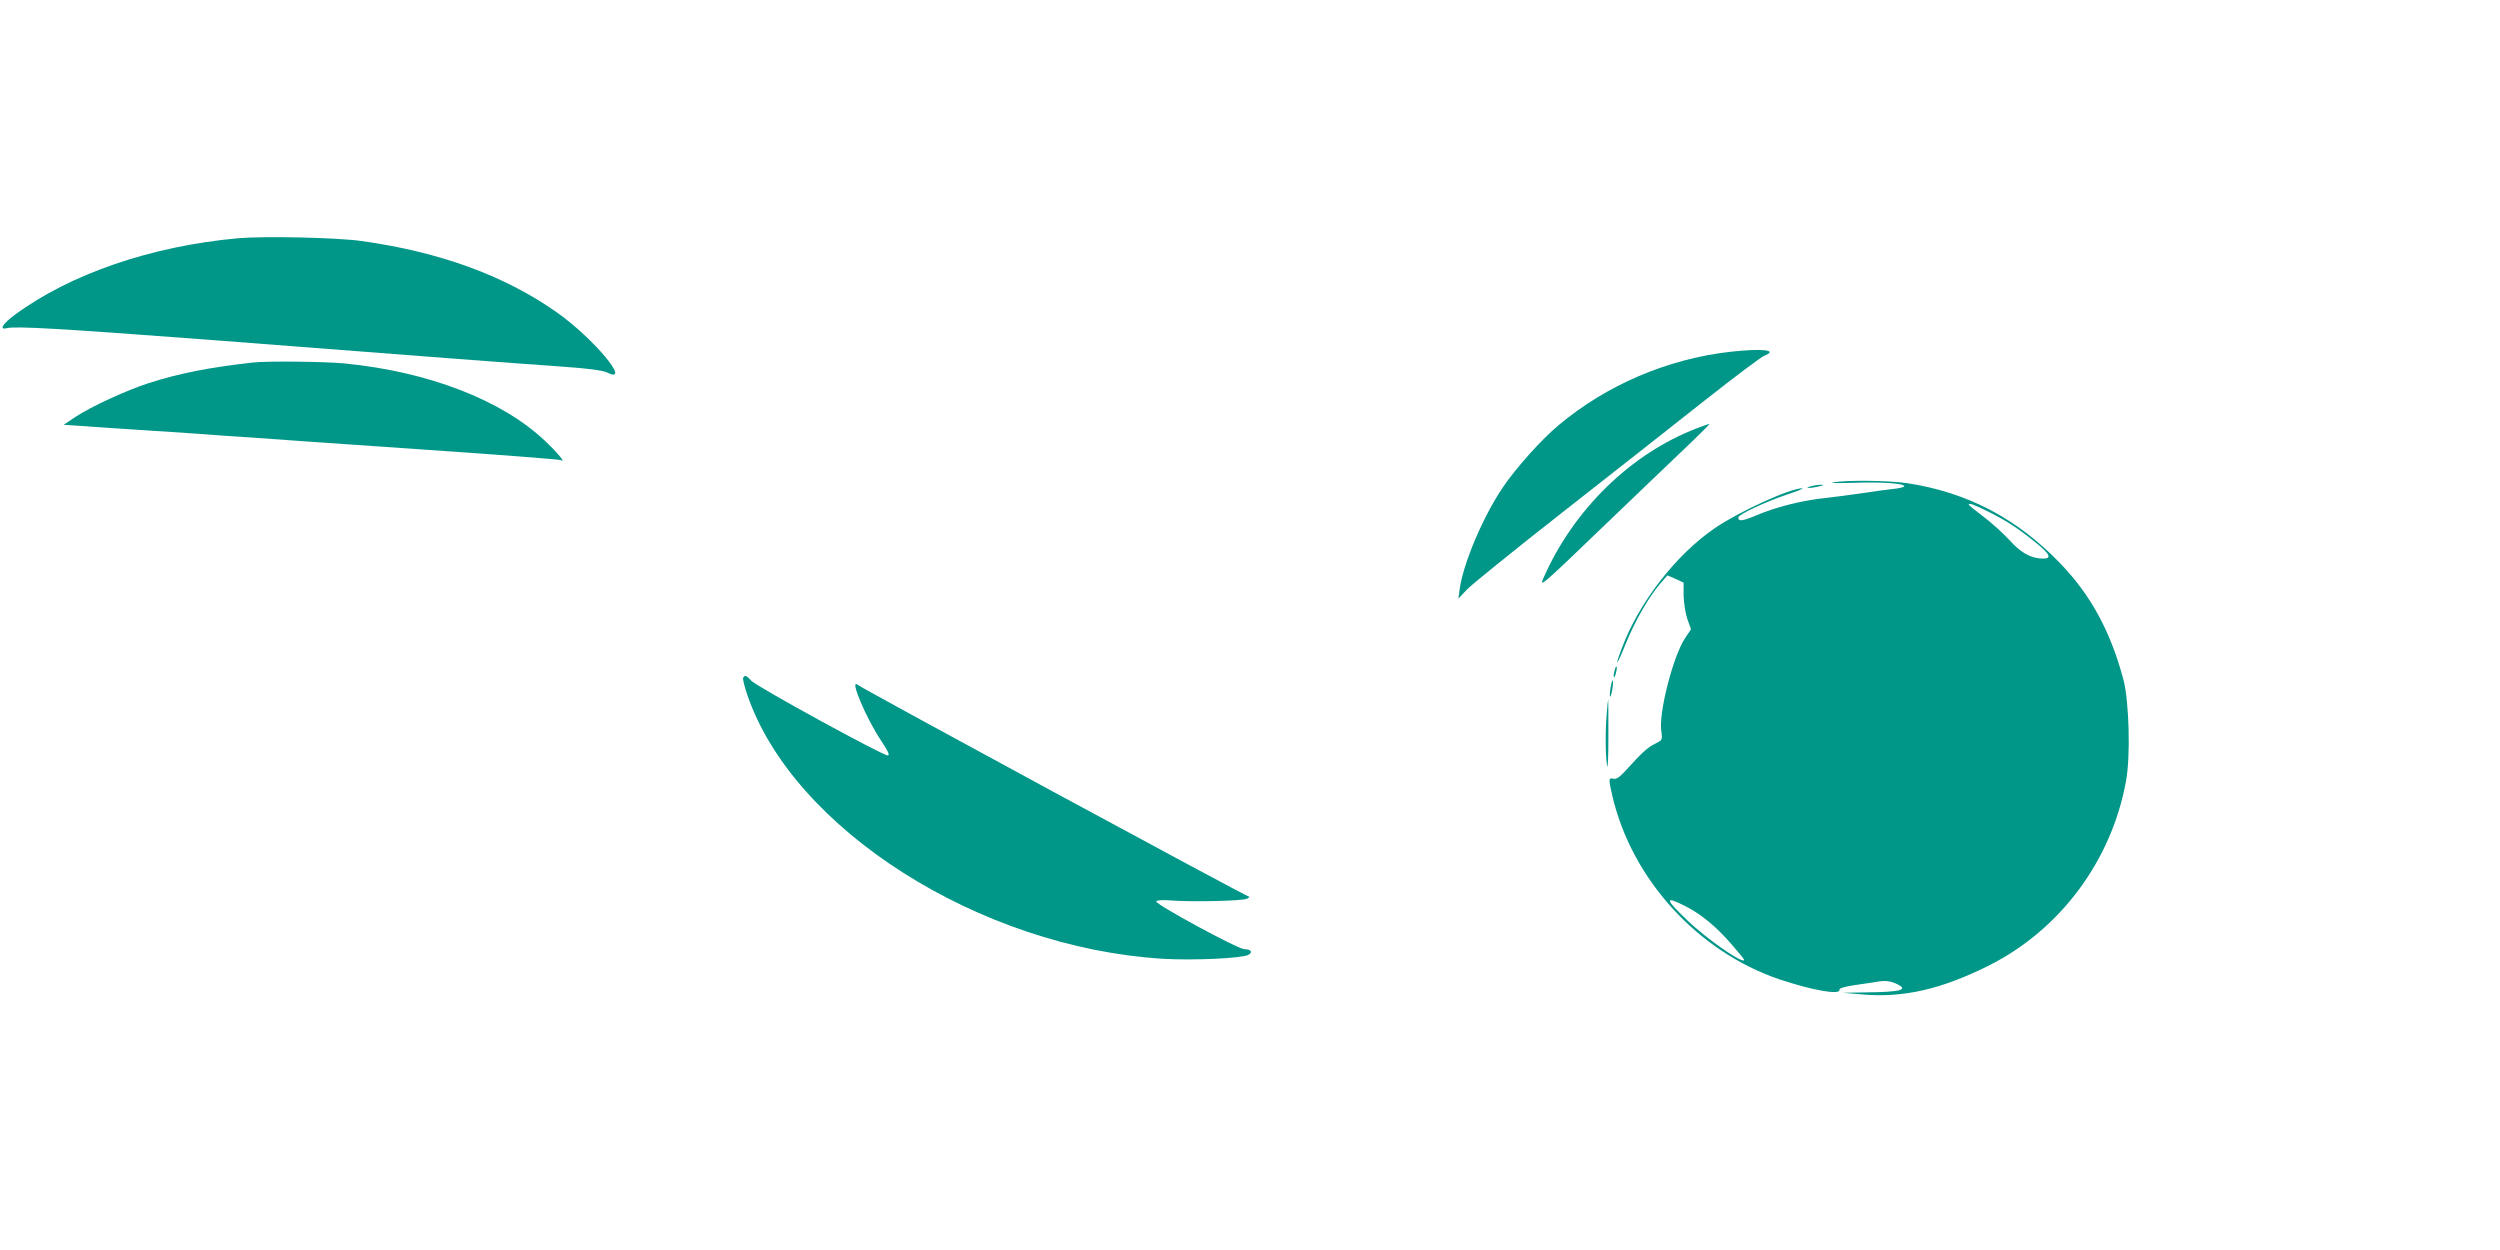 <?xml version="1.0" standalone="no"?>
<!DOCTYPE svg PUBLIC "-//W3C//DTD SVG 20010904//EN"
 "http://www.w3.org/TR/2001/REC-SVG-20010904/DTD/svg10.dtd">
<svg version="1.0" xmlns="http://www.w3.org/2000/svg"
 width="1280pt" height="640pt" viewBox="0 0 1280 640"
 preserveAspectRatio="xMidYMid meet">
<g transform="translate(0,640) scale(0.1,-0.1)"
fill="#009688" stroke="none">
<path d="M1217 5180 c-441 -40 -856 -182 -1140 -391 -64 -47 -84 -80 -41 -69
46 11 282 -3 1024 -59 1227 -95 1547 -119 1790 -136 160 -11 234 -21 258 -32
131 -65 -69 175 -256 307 -268 189 -600 310 -1001 366 -129 18 -500 26 -634
14z"/>
<path d="M8860 4599 c-324 -37 -634 -170 -880 -376 -88 -73 -219 -220 -286
-319 -103 -153 -203 -391 -221 -523 l-6 -46 44 47 c24 25 244 203 489 395 245
192 572 449 726 571 155 122 293 226 308 231 74 29 -12 38 -174 20z"/>
<path d="M1295 4544 c-229 -26 -376 -55 -535 -106 -112 -36 -295 -120 -376
-174 l-58 -39 249 -17 c138 -9 322 -21 410 -27 88 -7 223 -16 300 -21 77 -6
463 -33 858 -60 395 -27 723 -52 729 -56 29 -18 -19 40 -83 100 -220 208 -597
353 -1023 395 -100 10 -399 13 -471 5z"/>
<path d="M8685 4206 c-335 -129 -627 -414 -780 -760 -26 -58 -24 -57 317 271
189 181 387 371 440 421 53 51 94 92 90 92 -4 -1 -34 -11 -67 -24z"/>
<path d="M9385 3930 c-22 -4 25 -4 105 -2 148 5 260 -3 260 -18 0 -4 -28 -11
-62 -14 -35 -4 -103 -13 -153 -21 -49 -7 -135 -19 -191 -25 -118 -12 -255 -47
-355 -90 -67 -28 -89 -31 -89 -10 0 16 136 79 244 116 56 18 93 33 84 34 -60
1 -322 -118 -448 -204 -199 -136 -389 -381 -476 -614 -41 -107 -26 -93 19 20
47 117 119 242 177 309 l37 43 42 -18 41 -19 0 -66 c1 -37 9 -89 19 -120 l19
-53 -29 -43 c-62 -91 -138 -386 -123 -480 6 -43 6 -44 -34 -64 -39 -20 -65
-44 -152 -140 -29 -31 -45 -42 -60 -38 -24 6 -25 -1 -5 -87 99 -427 437 -798
855 -940 167 -56 313 -82 308 -54 -2 8 24 16 77 24 44 6 100 15 125 19 32 5
56 2 83 -9 75 -33 36 -45 -147 -47 l-121 -2 95 -8 c212 -20 411 26 654 148
364 183 627 536 701 943 24 126 16 410 -13 520 -66 247 -166 432 -324 596
-221 230 -475 363 -782 410 -93 14 -310 17 -381 4z m798 -151 c94 -48 144 -80
240 -157 73 -59 84 -82 38 -82 -61 0 -114 29 -173 95 -32 35 -92 89 -133 120
-41 31 -75 58 -75 61 0 11 26 1 103 -37z m-1555 -2018 c81 -41 158 -104 235
-193 37 -42 67 -79 67 -82 0 -27 -194 108 -292 203 -114 109 -117 126 -10 72z"/>
<path d="M9270 3910 c-20 -6 -21 -8 -5 -8 11 0 34 4 50 8 27 7 27 8 5 8 -14 0
-36 -4 -50 -8z"/>
<path d="M8266 2964 c-4 -14 -5 -28 -3 -31 3 -2 8 8 11 23 4 14 5 28 3 31 -3
2 -8 -8 -11 -23z"/>
<path d="M3805 2930 c-3 -5 6 -44 21 -87 234 -688 1190 -1295 2129 -1352 149
-9 404 2 436 20 25 13 15 29 -19 29 -33 0 -459 231 -452 245 3 6 32 8 70 5
113 -9 376 -3 396 9 11 6 13 11 7 11 -13 0 -1977 1063 -2002 1084 -44 35 44
-173 122 -289 34 -50 43 -71 33 -73 -20 -4 -677 355 -701 384 -23 26 -31 29
-40 14z"/>
<path d="M8246 2879 c-4 -23 -5 -44 -2 -46 2 -2 7 14 11 37 4 23 5 43 2 46 -2
3 -7 -14 -11 -37z"/>
<path d="M8227 2753 c-8 -85 -8 -214 1 -273 4 -25 7 42 7 148 0 105 0 192 -1
192 -1 0 -4 -30 -7 -67z"/>
</g>
</svg>
